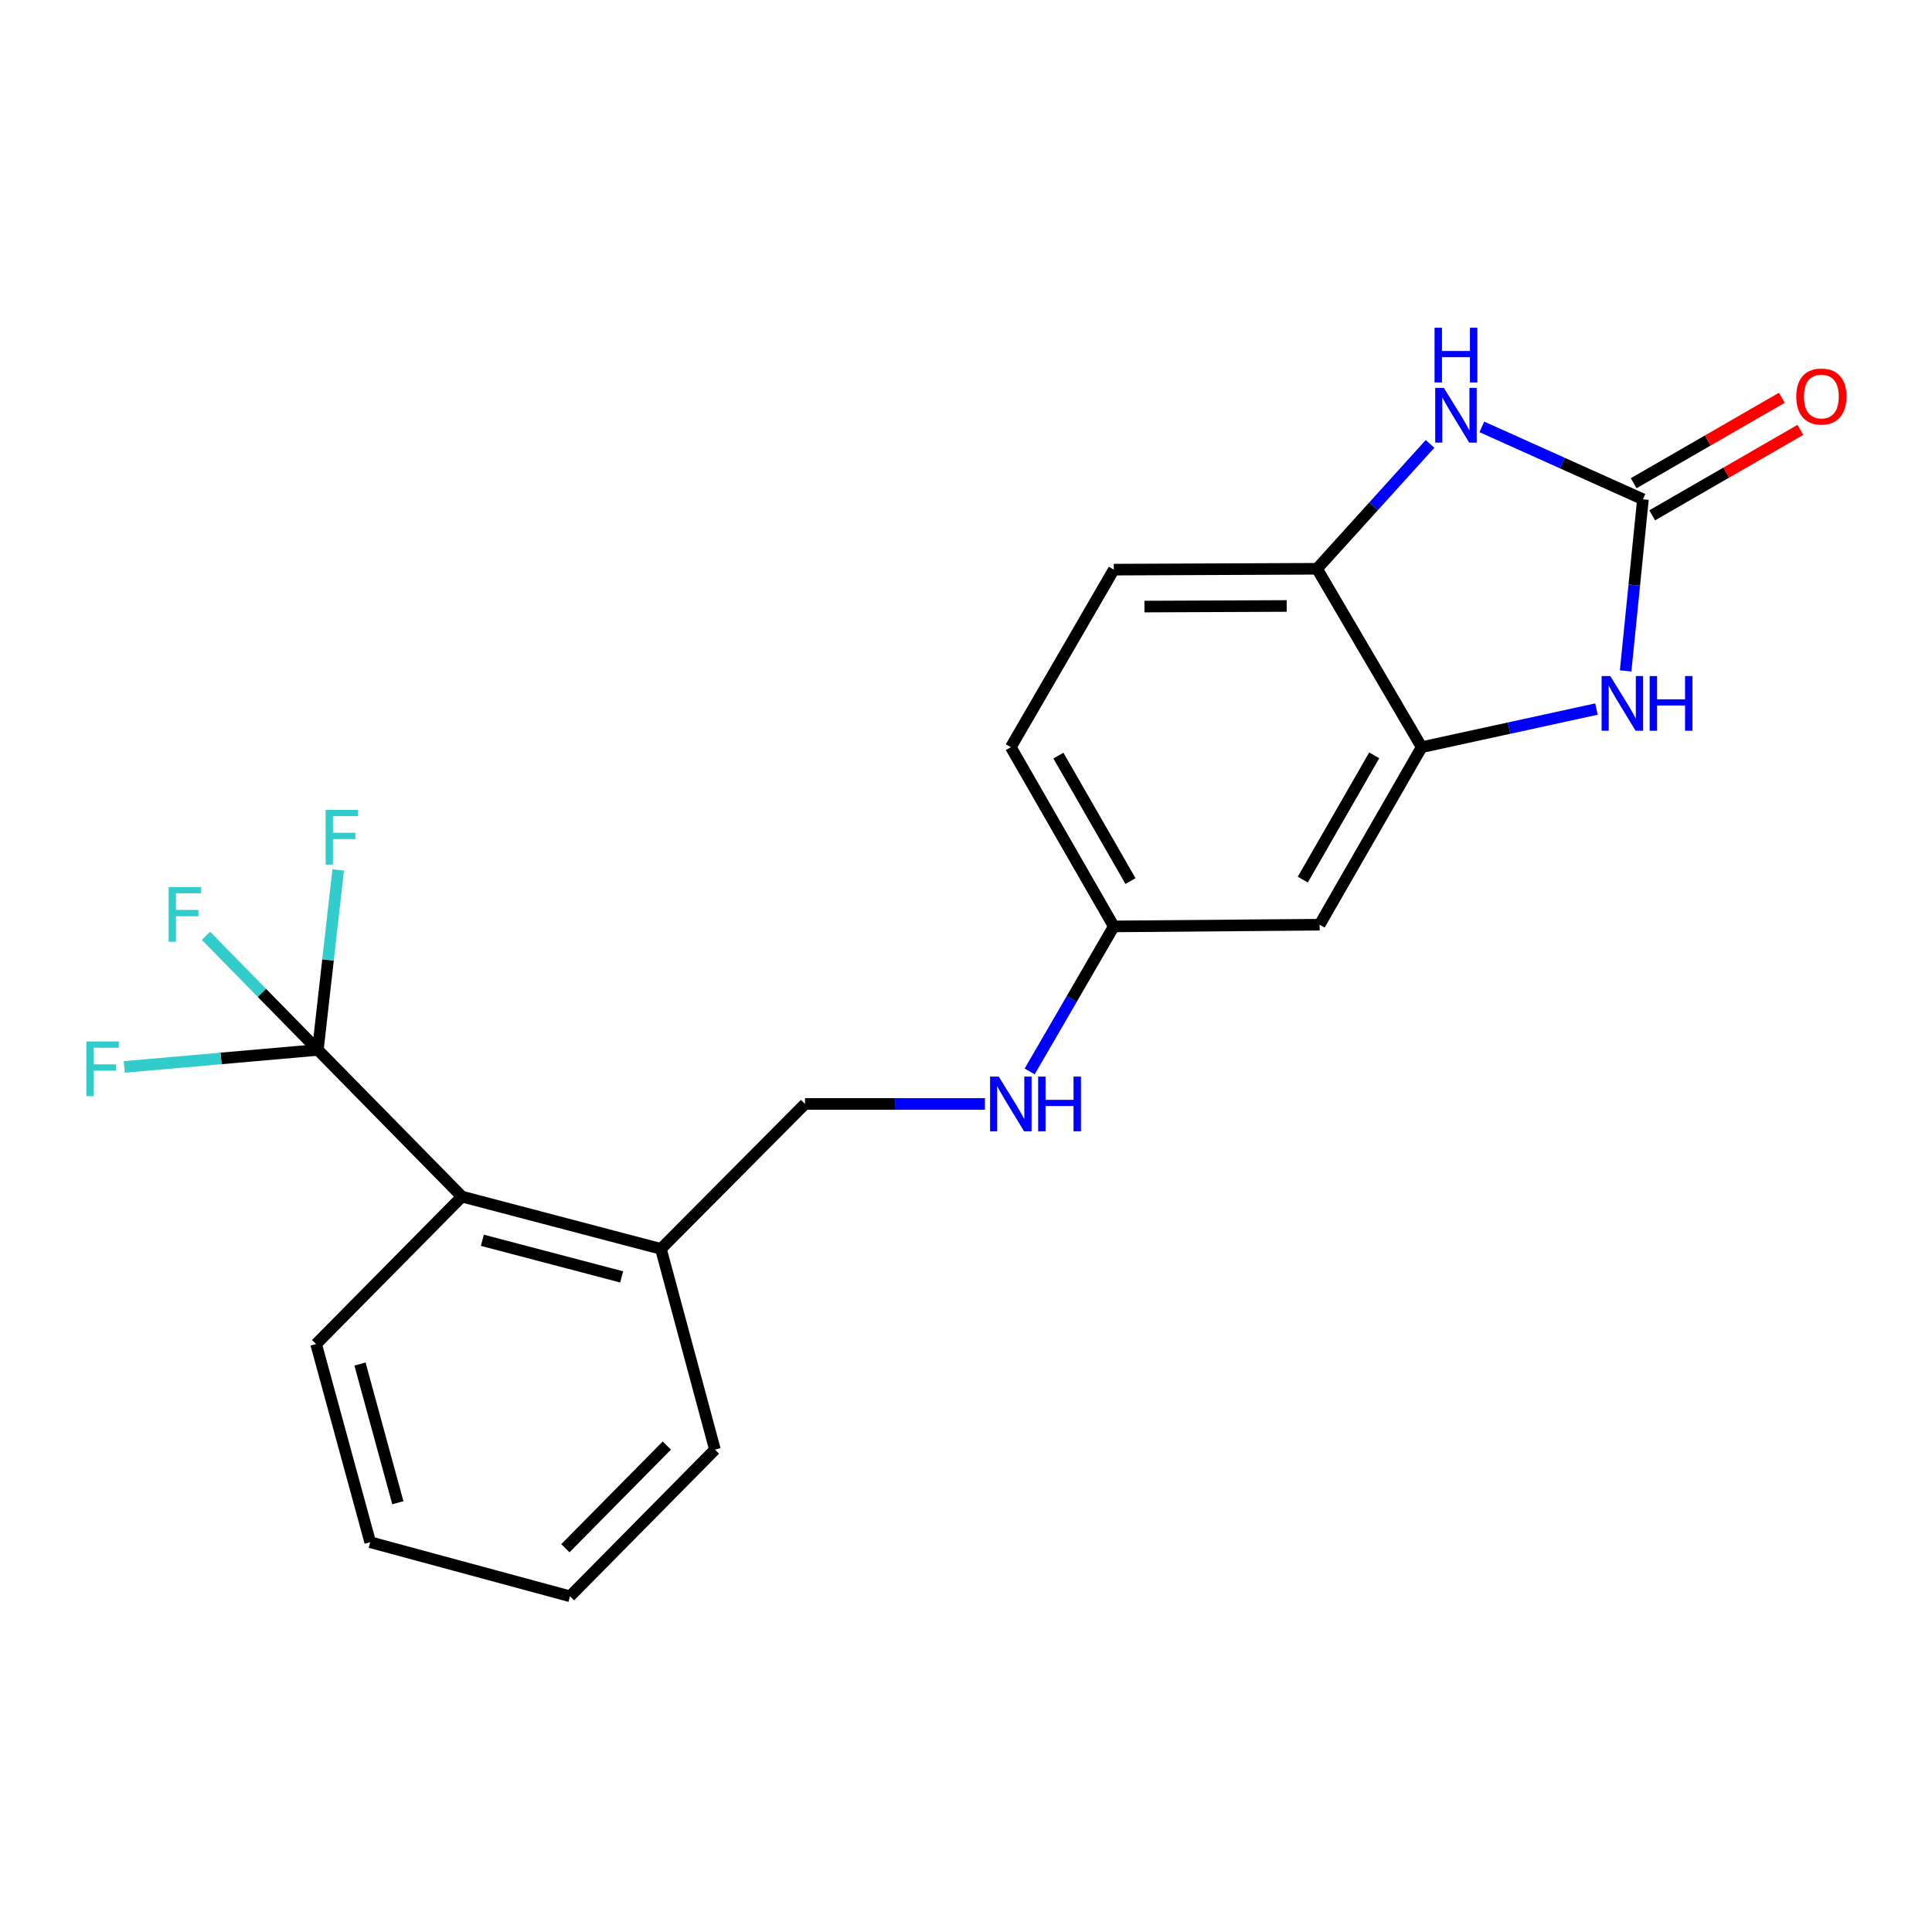 <?xml version='1.0' encoding='iso-8859-1'?>
<svg version='1.1' baseProfile='full'
              xmlns='http://www.w3.org/2000/svg'
                      xmlns:rdkit='http://www.rdkit.org/xml'
                      xmlns:xlink='http://www.w3.org/1999/xlink'
                  xml:space='preserve'
width='1000px' height='1000px' viewBox='0 0 1000 1000'>
<!-- END OF HEADER -->
<rect style='opacity:1.0;fill:#FFFFFF;stroke:none' width='1000' height='1000' x='0' y='0'> </rect>
<path class='bond-0' d='M 850.383,258.427 L 845.902,302.85' style='fill:none;fill-rule:evenodd;stroke:#000000;stroke-width:6px;stroke-linecap:butt;stroke-linejoin:miter;stroke-opacity:1' />
<path class='bond-0' d='M 845.902,302.85 L 841.421,347.273' style='fill:none;fill-rule:evenodd;stroke:#0000FF;stroke-width:6px;stroke-linecap:butt;stroke-linejoin:miter;stroke-opacity:1' />
<path class='bond-1' d='M 850.383,258.427 L 808.687,239.694' style='fill:none;fill-rule:evenodd;stroke:#000000;stroke-width:6px;stroke-linecap:butt;stroke-linejoin:miter;stroke-opacity:1' />
<path class='bond-1' d='M 808.687,239.694 L 766.992,220.96' style='fill:none;fill-rule:evenodd;stroke:#0000FF;stroke-width:6px;stroke-linecap:butt;stroke-linejoin:miter;stroke-opacity:1' />
<path class='bond-7' d='M 855.175,266.736 L 893.518,244.62' style='fill:none;fill-rule:evenodd;stroke:#000000;stroke-width:6px;stroke-linecap:butt;stroke-linejoin:miter;stroke-opacity:1' />
<path class='bond-7' d='M 893.518,244.62 L 931.86,222.504' style='fill:none;fill-rule:evenodd;stroke:#FF0000;stroke-width:6px;stroke-linecap:butt;stroke-linejoin:miter;stroke-opacity:1' />
<path class='bond-7' d='M 845.59,250.118 L 883.932,228.002' style='fill:none;fill-rule:evenodd;stroke:#000000;stroke-width:6px;stroke-linecap:butt;stroke-linejoin:miter;stroke-opacity:1' />
<path class='bond-7' d='M 883.932,228.002 L 922.275,205.886' style='fill:none;fill-rule:evenodd;stroke:#FF0000;stroke-width:6px;stroke-linecap:butt;stroke-linejoin:miter;stroke-opacity:1' />
<path class='bond-3' d='M 826.327,367.009 L 781.091,376.873' style='fill:none;fill-rule:evenodd;stroke:#0000FF;stroke-width:6px;stroke-linecap:butt;stroke-linejoin:miter;stroke-opacity:1' />
<path class='bond-3' d='M 781.091,376.873 L 735.854,386.736' style='fill:none;fill-rule:evenodd;stroke:#000000;stroke-width:6px;stroke-linecap:butt;stroke-linejoin:miter;stroke-opacity:1' />
<path class='bond-4' d='M 740.18,229.77 L 710.936,262.084' style='fill:none;fill-rule:evenodd;stroke:#0000FF;stroke-width:6px;stroke-linecap:butt;stroke-linejoin:miter;stroke-opacity:1' />
<path class='bond-4' d='M 710.936,262.084 L 681.691,294.397' style='fill:none;fill-rule:evenodd;stroke:#000000;stroke-width:6px;stroke-linecap:butt;stroke-linejoin:miter;stroke-opacity:1' />
<path class='bond-2' d='M 164.522,543.437 L 239.095,619.353' style='fill:none;fill-rule:evenodd;stroke:#000000;stroke-width:6px;stroke-linecap:butt;stroke-linejoin:miter;stroke-opacity:1' />
<path class='bond-13' d='M 164.522,543.437 L 135.557,513.907' style='fill:none;fill-rule:evenodd;stroke:#000000;stroke-width:6px;stroke-linecap:butt;stroke-linejoin:miter;stroke-opacity:1' />
<path class='bond-13' d='M 135.557,513.907 L 106.592,484.377' style='fill:none;fill-rule:evenodd;stroke:#33CCCC;stroke-width:6px;stroke-linecap:butt;stroke-linejoin:miter;stroke-opacity:1' />
<path class='bond-14' d='M 164.522,543.437 L 169.78,496.86' style='fill:none;fill-rule:evenodd;stroke:#000000;stroke-width:6px;stroke-linecap:butt;stroke-linejoin:miter;stroke-opacity:1' />
<path class='bond-14' d='M 169.78,496.86 L 175.038,450.283' style='fill:none;fill-rule:evenodd;stroke:#33CCCC;stroke-width:6px;stroke-linecap:butt;stroke-linejoin:miter;stroke-opacity:1' />
<path class='bond-15' d='M 164.522,543.437 L 114.422,547.837' style='fill:none;fill-rule:evenodd;stroke:#000000;stroke-width:6px;stroke-linecap:butt;stroke-linejoin:miter;stroke-opacity:1' />
<path class='bond-15' d='M 114.422,547.837 L 64.322,552.236' style='fill:none;fill-rule:evenodd;stroke:#33CCCC;stroke-width:6px;stroke-linecap:butt;stroke-linejoin:miter;stroke-opacity:1' />
<path class='bond-6' d='M 735.854,386.736 L 683.034,478.627' style='fill:none;fill-rule:evenodd;stroke:#000000;stroke-width:6px;stroke-linecap:butt;stroke-linejoin:miter;stroke-opacity:1' />
<path class='bond-6' d='M 711.299,390.959 L 674.325,455.283' style='fill:none;fill-rule:evenodd;stroke:#000000;stroke-width:6px;stroke-linecap:butt;stroke-linejoin:miter;stroke-opacity:1' />
<path class='bond-21' d='M 735.854,386.736 L 681.691,294.397' style='fill:none;fill-rule:evenodd;stroke:#000000;stroke-width:6px;stroke-linecap:butt;stroke-linejoin:miter;stroke-opacity:1' />
<path class='bond-11' d='M 681.691,294.397 L 576.499,294.844' style='fill:none;fill-rule:evenodd;stroke:#000000;stroke-width:6px;stroke-linecap:butt;stroke-linejoin:miter;stroke-opacity:1' />
<path class='bond-11' d='M 665.994,313.648 L 592.359,313.961' style='fill:none;fill-rule:evenodd;stroke:#000000;stroke-width:6px;stroke-linecap:butt;stroke-linejoin:miter;stroke-opacity:1' />
<path class='bond-5' d='M 239.095,619.353 L 342.092,646.424' style='fill:none;fill-rule:evenodd;stroke:#000000;stroke-width:6px;stroke-linecap:butt;stroke-linejoin:miter;stroke-opacity:1' />
<path class='bond-5' d='M 249.668,641.967 L 321.766,660.917' style='fill:none;fill-rule:evenodd;stroke:#000000;stroke-width:6px;stroke-linecap:butt;stroke-linejoin:miter;stroke-opacity:1' />
<path class='bond-17' d='M 239.095,619.353 L 163.627,695.695' style='fill:none;fill-rule:evenodd;stroke:#000000;stroke-width:6px;stroke-linecap:butt;stroke-linejoin:miter;stroke-opacity:1' />
<path class='bond-12' d='M 683.034,478.627 L 576.499,479.512' style='fill:none;fill-rule:evenodd;stroke:#000000;stroke-width:6px;stroke-linecap:butt;stroke-linejoin:miter;stroke-opacity:1' />
<path class='bond-8' d='M 342.092,646.424 L 416.675,571.403' style='fill:none;fill-rule:evenodd;stroke:#000000;stroke-width:6px;stroke-linecap:butt;stroke-linejoin:miter;stroke-opacity:1' />
<path class='bond-18' d='M 342.092,646.424 L 370.047,750.316' style='fill:none;fill-rule:evenodd;stroke:#000000;stroke-width:6px;stroke-linecap:butt;stroke-linejoin:miter;stroke-opacity:1' />
<path class='bond-9' d='M 532.953,554.588 L 554.726,517.05' style='fill:none;fill-rule:evenodd;stroke:#0000FF;stroke-width:6px;stroke-linecap:butt;stroke-linejoin:miter;stroke-opacity:1' />
<path class='bond-9' d='M 554.726,517.05 L 576.499,479.512' style='fill:none;fill-rule:evenodd;stroke:#000000;stroke-width:6px;stroke-linecap:butt;stroke-linejoin:miter;stroke-opacity:1' />
<path class='bond-10' d='M 509.796,571.403 L 463.236,571.403' style='fill:none;fill-rule:evenodd;stroke:#0000FF;stroke-width:6px;stroke-linecap:butt;stroke-linejoin:miter;stroke-opacity:1' />
<path class='bond-10' d='M 463.236,571.403 L 416.675,571.403' style='fill:none;fill-rule:evenodd;stroke:#000000;stroke-width:6px;stroke-linecap:butt;stroke-linejoin:miter;stroke-opacity:1' />
<path class='bond-16' d='M 576.499,294.844 L 523.199,386.736' style='fill:none;fill-rule:evenodd;stroke:#000000;stroke-width:6px;stroke-linecap:butt;stroke-linejoin:miter;stroke-opacity:1' />
<path class='bond-22' d='M 576.499,479.512 L 523.199,386.736' style='fill:none;fill-rule:evenodd;stroke:#000000;stroke-width:6px;stroke-linecap:butt;stroke-linejoin:miter;stroke-opacity:1' />
<path class='bond-22' d='M 585.138,456.039 L 547.829,391.096' style='fill:none;fill-rule:evenodd;stroke:#000000;stroke-width:6px;stroke-linecap:butt;stroke-linejoin:miter;stroke-opacity:1' />
<path class='bond-23' d='M 163.627,695.695 L 191.614,798.244' style='fill:none;fill-rule:evenodd;stroke:#000000;stroke-width:6px;stroke-linecap:butt;stroke-linejoin:miter;stroke-opacity:1' />
<path class='bond-23' d='M 186.332,706.026 L 205.923,777.811' style='fill:none;fill-rule:evenodd;stroke:#000000;stroke-width:6px;stroke-linecap:butt;stroke-linejoin:miter;stroke-opacity:1' />
<path class='bond-20' d='M 370.047,750.316 L 295.027,826.231' style='fill:none;fill-rule:evenodd;stroke:#000000;stroke-width:6px;stroke-linecap:butt;stroke-linejoin:miter;stroke-opacity:1' />
<path class='bond-20' d='M 345.149,748.219 L 292.634,801.359' style='fill:none;fill-rule:evenodd;stroke:#000000;stroke-width:6px;stroke-linecap:butt;stroke-linejoin:miter;stroke-opacity:1' />
<path class='bond-19' d='M 191.614,798.244 L 295.027,826.231' style='fill:none;fill-rule:evenodd;stroke:#000000;stroke-width:6px;stroke-linecap:butt;stroke-linejoin:miter;stroke-opacity:1' />
<path  class='atom-1' d='M 833.465 349.928
L 842.745 364.928
Q 843.665 366.408, 845.145 369.088
Q 846.625 371.768, 846.705 371.928
L 846.705 349.928
L 850.465 349.928
L 850.465 378.248
L 846.585 378.248
L 836.625 361.848
Q 835.465 359.928, 834.225 357.728
Q 833.025 355.528, 832.665 354.848
L 832.665 378.248
L 828.985 378.248
L 828.985 349.928
L 833.465 349.928
' fill='#0000FF'/>
<path  class='atom-1' d='M 853.865 349.928
L 857.705 349.928
L 857.705 361.968
L 872.185 361.968
L 872.185 349.928
L 876.025 349.928
L 876.025 378.248
L 872.185 378.248
L 872.185 365.168
L 857.705 365.168
L 857.705 378.248
L 853.865 378.248
L 853.865 349.928
' fill='#0000FF'/>
<path  class='atom-2' d='M 747.339 200.783
L 756.619 215.783
Q 757.539 217.263, 759.019 219.943
Q 760.499 222.623, 760.579 222.783
L 760.579 200.783
L 764.339 200.783
L 764.339 229.103
L 760.459 229.103
L 750.499 212.703
Q 749.339 210.783, 748.099 208.583
Q 746.899 206.383, 746.539 205.703
L 746.539 229.103
L 742.859 229.103
L 742.859 200.783
L 747.339 200.783
' fill='#0000FF'/>
<path  class='atom-2' d='M 742.519 169.631
L 746.359 169.631
L 746.359 181.671
L 760.839 181.671
L 760.839 169.631
L 764.679 169.631
L 764.679 197.951
L 760.839 197.951
L 760.839 184.871
L 746.359 184.871
L 746.359 197.951
L 742.519 197.951
L 742.519 169.631
' fill='#0000FF'/>
<path  class='atom-8' d='M 929.733 205.239
Q 929.733 198.439, 933.093 194.639
Q 936.453 190.839, 942.733 190.839
Q 949.013 190.839, 952.373 194.639
Q 955.733 198.439, 955.733 205.239
Q 955.733 212.119, 952.333 216.039
Q 948.933 219.919, 942.733 219.919
Q 936.493 219.919, 933.093 216.039
Q 929.733 212.159, 929.733 205.239
M 942.733 216.719
Q 947.053 216.719, 949.373 213.839
Q 951.733 210.919, 951.733 205.239
Q 951.733 199.679, 949.373 196.879
Q 947.053 194.039, 942.733 194.039
Q 938.413 194.039, 936.053 196.839
Q 933.733 199.639, 933.733 205.239
Q 933.733 210.959, 936.053 213.839
Q 938.413 216.719, 942.733 216.719
' fill='#FF0000'/>
<path  class='atom-10' d='M 516.939 557.243
L 526.219 572.243
Q 527.139 573.723, 528.619 576.403
Q 530.099 579.083, 530.179 579.243
L 530.179 557.243
L 533.939 557.243
L 533.939 585.563
L 530.059 585.563
L 520.099 569.163
Q 518.939 567.243, 517.699 565.043
Q 516.499 562.843, 516.139 562.163
L 516.139 585.563
L 512.459 585.563
L 512.459 557.243
L 516.939 557.243
' fill='#0000FF'/>
<path  class='atom-10' d='M 537.339 557.243
L 541.179 557.243
L 541.179 569.283
L 555.659 569.283
L 555.659 557.243
L 559.499 557.243
L 559.499 585.563
L 555.659 585.563
L 555.659 572.483
L 541.179 572.483
L 541.179 585.563
L 537.339 585.563
L 537.339 557.243
' fill='#0000FF'/>
<path  class='atom-14' d='M 87.296 459.128
L 104.135 459.128
L 104.135 462.368
L 91.096 462.368
L 91.096 470.968
L 102.695 470.968
L 102.695 474.248
L 91.096 474.248
L 91.096 487.448
L 87.296 487.448
L 87.296 459.128
' fill='#33CCCC'/>
<path  class='atom-15' d='M 168.529 419.193
L 185.369 419.193
L 185.369 422.433
L 172.329 422.433
L 172.329 431.033
L 183.929 431.033
L 183.929 434.313
L 172.329 434.313
L 172.329 447.513
L 168.529 447.513
L 168.529 419.193
' fill='#33CCCC'/>
<path  class='atom-16' d='M 44.686 539.061
L 61.526 539.061
L 61.526 542.301
L 48.486 542.301
L 48.486 550.901
L 60.086 550.901
L 60.086 554.181
L 48.486 554.181
L 48.486 567.381
L 44.686 567.381
L 44.686 539.061
' fill='#33CCCC'/>
</svg>
